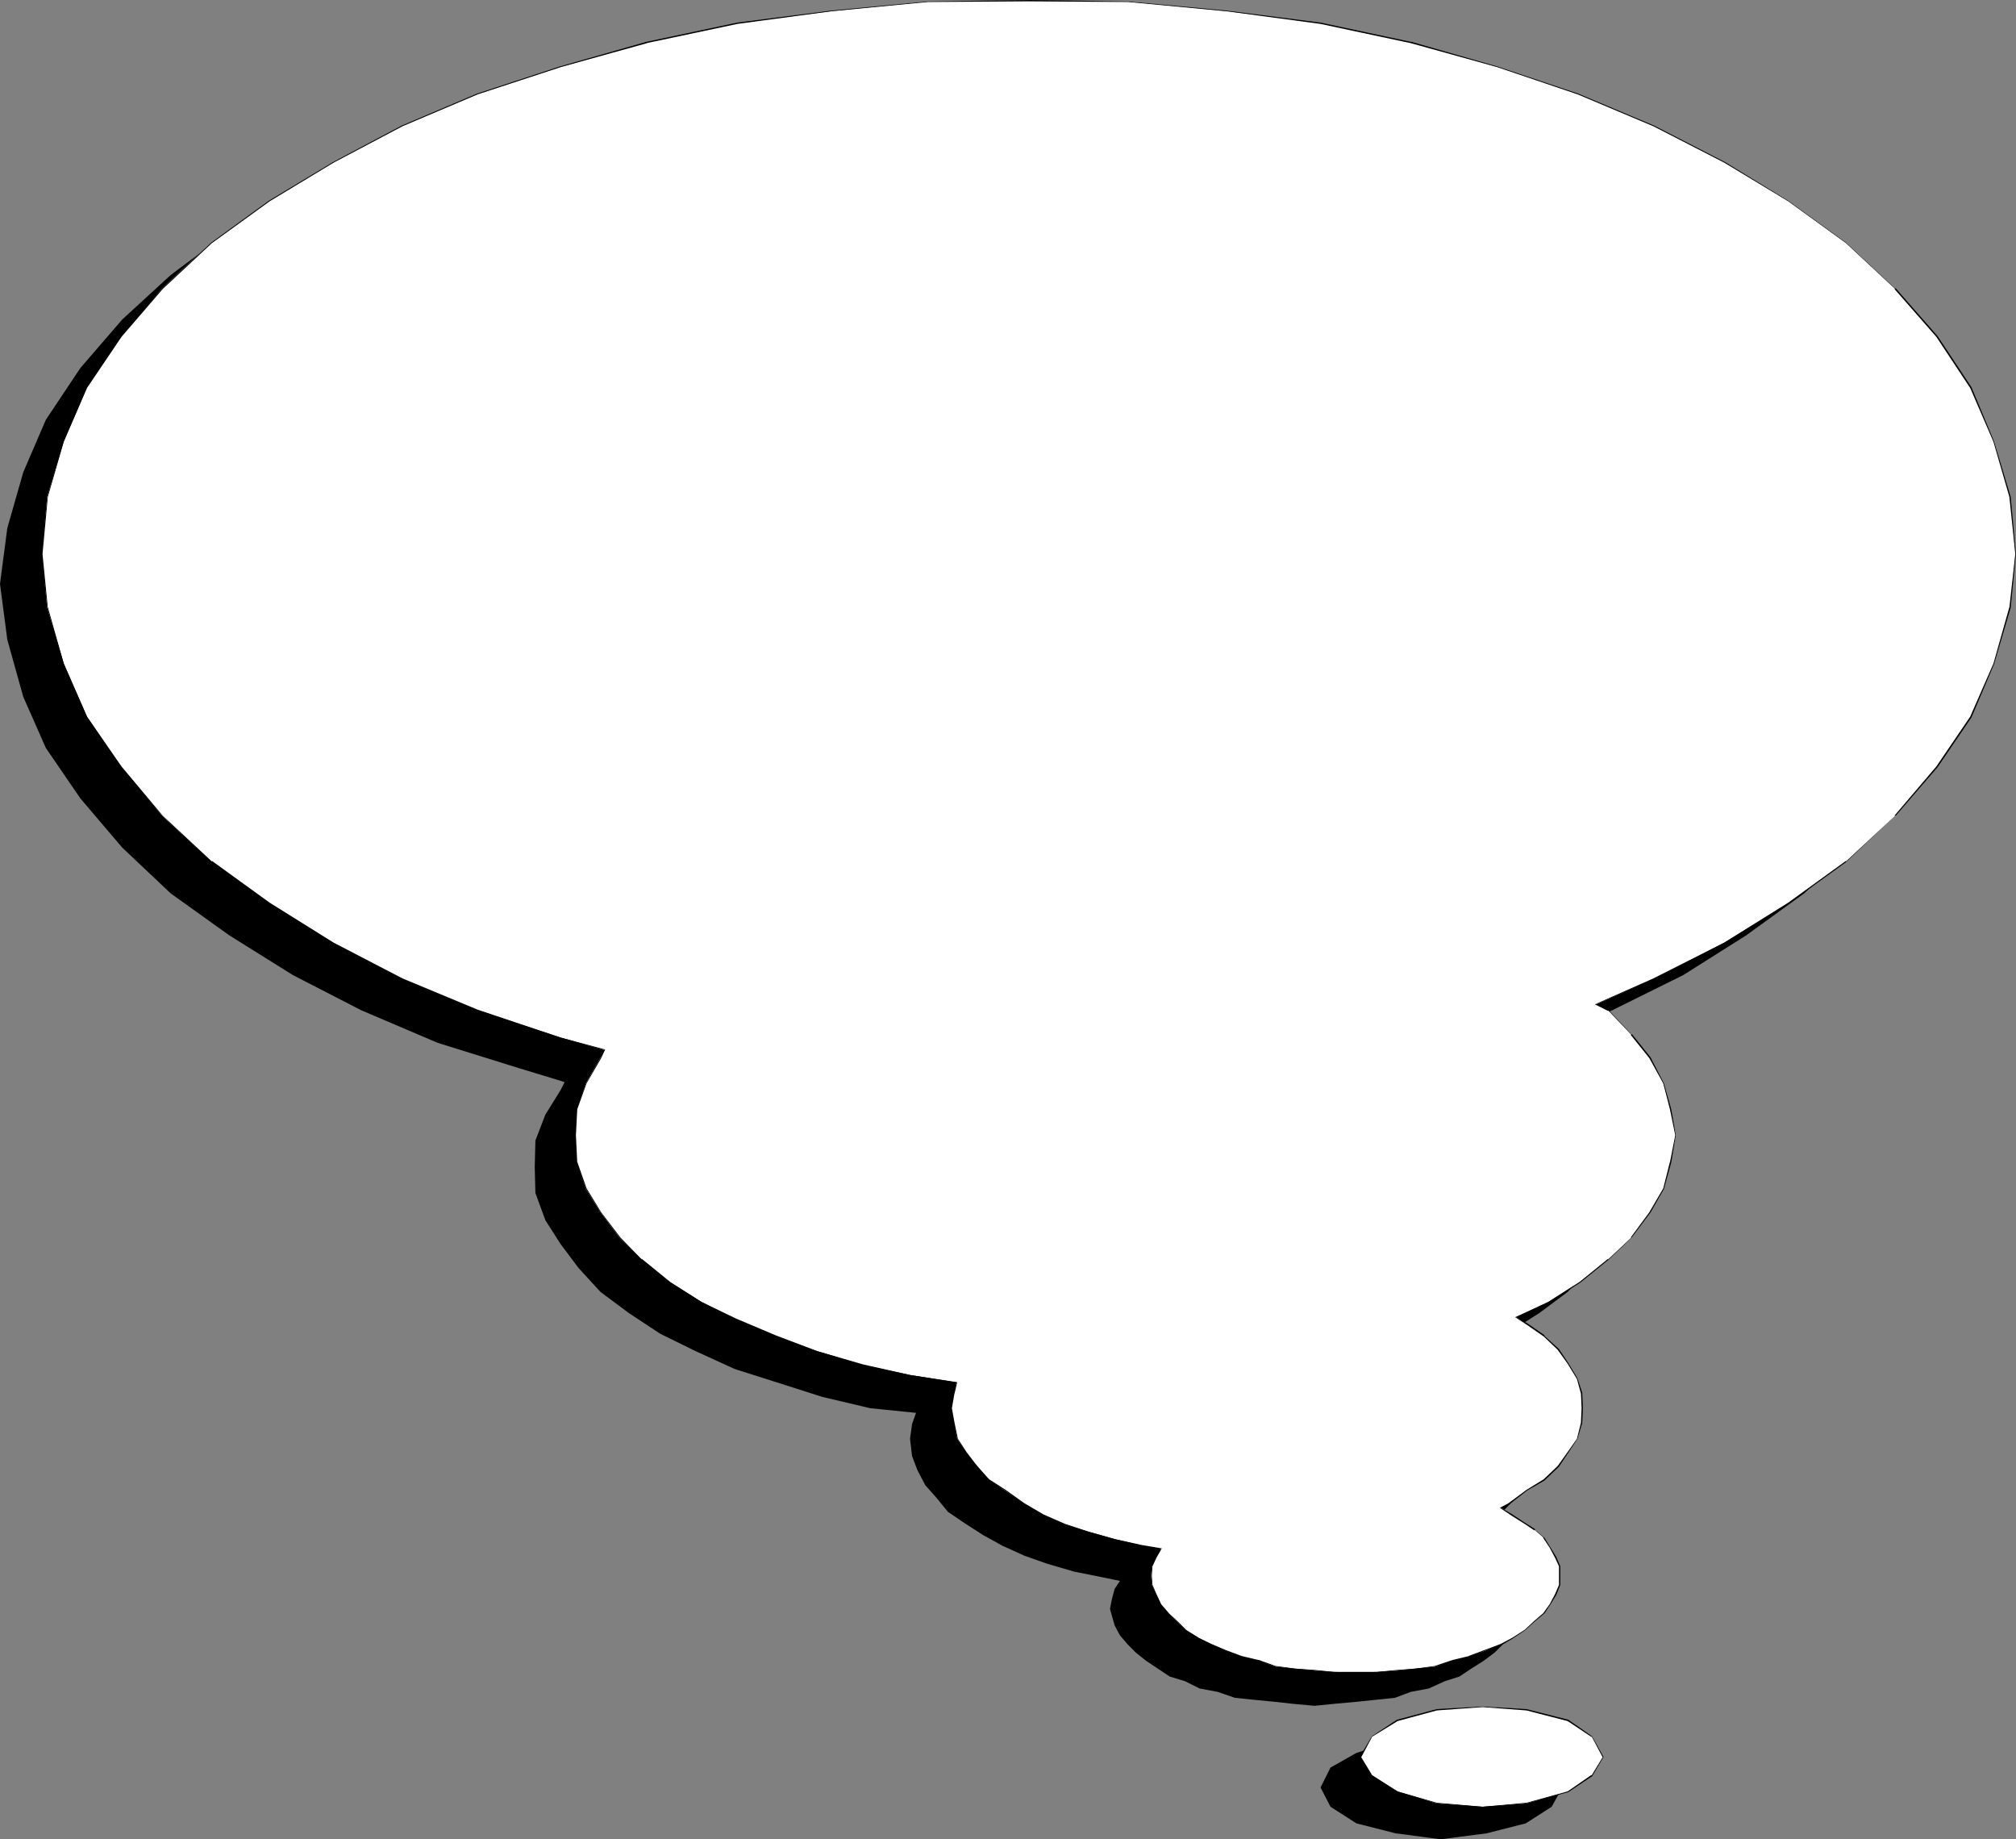 <?xml version="1.0" encoding="UTF-8" standalone="no"?>
<svg
   version="1.0"
   width="129.766mm"
   height="118.366mm"
   id="svg6"
   sodipodi:docname="Balloon 134.wmf"
   xmlns:inkscape="http://www.inkscape.org/namespaces/inkscape"
   xmlns:sodipodi="http://sodipodi.sourceforge.net/DTD/sodipodi-0.dtd"
   xmlns="http://www.w3.org/2000/svg"
   xmlns:svg="http://www.w3.org/2000/svg">
  <rect width="100%" height="100%" fill="#808080" stroke="none"/>
  <sodipodi:namedview
     id="namedview6"
     pagecolor="#ffffff"
     bordercolor="#000000"
     borderopacity="0.25"
     inkscape:showpageshadow="2"
     inkscape:pageopacity="0.0"
     inkscape:pagecheckerboard="0"
     inkscape:deskcolor="#d1d1d1"
     inkscape:document-units="mm" />
  <defs
     id="defs1">
    <pattern
       id="WMFhbasepattern"
       patternUnits="userSpaceOnUse"
       width="6"
       height="6"
       x="0"
       y="0" />
  </defs>
  <path
     style="fill:#000000;fill-opacity:1;fill-rule:evenodd;stroke:none"
     d="m 355.035,374.34 2.909,1.616 3.07,1.939 2.586,1.939 1.939,1.939 1.616,2.423 1.293,2.262 0.97,2.423 v 2.423 1.777 l -0.97,2.262 -1.293,2.423 -1.616,2.262 -1.939,1.939 -2.586,1.939 -3.07,1.939 -2.909,1.939 -3.555,1.131 -3.878,1.777 -4.363,0.808 -3.878,1.454 -4.686,0.485 -4.686,0.485 -5.333,0.485 -4.848,0.485 -5.333,-0.485 -4.363,-0.485 -5.01,-0.485 -4.686,-0.485 -4.202,-1.454 -4.363,-0.808 -3.555,-1.777 -3.717,-1.131 -2.909,-1.939 -2.909,-1.939 -2.424,-1.939 -1.939,-1.939 -1.939,-2.262 -1.293,-2.423 -0.646,-2.262 -0.485,-1.777 0.485,-2.423 0.646,-2.423 1.293,-1.939 -4.686,-0.969 -6.464,-1.292 -6.626,-1.939 -5.494,-1.939 -5.333,-2.423 -4.686,-2.585 -4.525,-2.908 -4.04,-2.747 -2.909,-3.554 -2.586,-2.908 -1.939,-3.716 -1.293,-3.393 -0.485,-4.201 0.485,-3.554 0.97,-2.747 -11.15,-1.131 -11.635,-2.747 -11.15,-3.554 -10.181,-3.231 -9.534,-4.362 -8.565,-4.201 -7.595,-5.008 -6.949,-5.17 -5.333,-5.816 -4.363,-5.816 -3.717,-5.816 -2.424,-6.624 -0.162,-6.301 0.162,-6.463 2.424,-6.301 3.717,-5.978 0.97,-1.939 -11.15,-3.393 L 106.494,253.653 87.91,245.736 71.266,237.174 55.752,227.48 41.531,217.301 29.734,206.154 19.554,194.198 11.15,181.919 5.656,169.479 1.778,155.585 0,142.013 1.778,128.442 5.656,114.871 11.15,102.107 19.554,89.506 29.734,77.712 41.531,66.887 55.752,56.224 71.266,47.176 l 16.645,-8.886 18.584,-8.078 19.715,-6.301 20.846,-5.816 22.462,-4.362 22.786,-3.393 23.594,-2.423 24.24,-0.323 24.563,0.323 23.755,2.423 22.947,3.393 21.978,4.362 21.008,5.816 19.392,6.301 18.422,8.078 17.291,8.886 15.352,9.047 14.059,10.663 11.958,10.825 10.666,11.794 7.757,12.602 5.818,12.763 3.717,13.571 1.616,13.571 -1.616,13.571 -3.717,13.894 -5.818,12.44 -7.757,12.279 -10.666,11.956 -11.958,11.148 -14.059,10.178 -15.352,9.694 -17.291,8.563 -14.059,5.816 3.232,2.1 5.494,5.493 4.686,5.978 2.909,5.978 1.939,6.301 1.454,6.463 -1.454,6.301 -1.939,6.624 -2.909,5.816 -4.686,5.816 -5.494,5.816 -6.949,5.17 -7.918,5.008 -7.595,3.877 2.747,1.292 3.878,3.393 3.394,2.908 2.262,3.393 2.262,3.554 1.293,3.554 0.485,3.554 -0.485,4.201 -1.293,3.393 -2.262,3.716 -2.262,2.908 -3.394,3.554 -3.878,2.747 -4.686,2.908 z"
     id="path1" />
  <path
     style="fill:#000000;fill-opacity:1;fill-rule:evenodd;stroke:none"
     d="m 350.51,422.647 11.15,0.646 9.534,3.07 6.302,3.554 2.586,4.847 -2.586,4.685 -6.302,4.039 -9.534,2.423 -11.15,1.454 -10.989,-1.454 -9.534,-2.423 -6.302,-4.039 -2.424,-4.685 2.424,-4.847 6.302,-3.554 9.534,-3.07 z"
     id="path2" />
  <path
     style="fill:#ffffff;fill-opacity:1;fill-rule:evenodd;stroke:none"
     d="m 365.216,366.747 2.747,1.777 2.909,1.939 2.586,1.616 2.101,1.939 1.616,2.262 1.293,2.423 0.97,2.262 v 2.262 2.262 l -0.97,2.423 -1.293,2.423 -1.616,2.1 -2.101,1.939 -2.586,2.1 -2.909,1.939 -2.747,1.616 -3.878,1.454 -3.878,1.454 -4.04,0.969 -4.202,1.454 -4.848,0.485 -4.363,0.485 -5.01,0.323 -5.01,0.162 -5.494,-0.162 -4.686,-0.323 -4.848,-0.485 -4.686,-0.485 -4.202,-1.454 -4.04,-0.969 -3.878,-1.454 -3.394,-1.454 -3.07,-1.616 -3.232,-1.939 -2.101,-2.1 -1.939,-1.939 -1.939,-2.1 -1.131,-2.423 -1.131,-2.423 -0.162,-2.262 0.162,-2.262 1.131,-2.262 1.131,-1.939 -4.686,-0.808 -6.626,-1.616 -6.302,-1.777 -5.818,-1.777 -5.333,-2.262 -4.525,-2.747 -4.686,-3.231 -3.878,-2.585 -2.909,-3.393 -2.747,-3.231 -2.101,-3.393 -0.808,-3.877 -0.646,-3.554 0.646,-3.716 0.646,-2.585 -11.312,-1.777 -11.474,-2.423 -11.15,-3.393 -10.181,-3.716 -9.696,-4.039 -8.242,-4.201 -7.757,-4.847 -6.787,-5.493 -5.333,-5.17 -4.686,-6.301 -3.555,-5.655 -2.262,-6.463 -0.323,-6.624 0.323,-6.301 2.262,-6.301 3.555,-6.301 0.97,-1.777 -10.666,-3.07 -20.2,-6.624 L 97.768,238.143 80.962,229.257 65.61,219.725 51.389,209.546 39.43,198.399 29.411,186.443 21.17,174.326 15.514,161.401 11.474,147.83 10.181,134.743 11.474,120.849 15.514,107.277 21.17,94.191 29.411,81.912 39.43,70.118 51.389,58.97 65.61,48.792 80.962,39.421 97.768,30.697 l 18.422,-7.755 20.2,-6.624 20.846,-5.978 22.139,-4.685 22.786,-2.908 23.594,-2.423 24.402,-0.162 24.24,0.162 24.078,2.423 22.786,2.908 21.978,4.685 21.008,5.978 19.715,6.624 18.422,7.755 17.13,8.724 15.514,9.371 14.059,10.178 11.958,11.148 10.181,11.794 8.242,12.279 5.656,13.087 3.878,13.571 1.293,13.894 -1.293,13.087 -3.878,13.571 -5.656,12.925 -8.242,12.117 -10.181,11.956 -11.958,11.148 -14.059,10.178 -15.514,9.532 -17.13,8.886 -14.059,6.139 2.909,1.454 5.656,5.816 4.525,5.655 3.232,6.301 1.778,6.301 1.293,6.301 -1.293,6.624 -1.778,6.463 -3.232,5.655 -4.525,6.301 -5.656,5.17 -6.949,5.493 -7.595,4.847 -7.757,3.716 2.424,1.616 4.202,2.908 3.555,3.393 2.262,3.231 2.424,3.716 0.97,3.554 0.162,3.716 -0.162,3.554 -0.97,3.877 -2.424,3.393 -2.262,3.231 -3.555,3.393 -4.202,2.585 -4.202,3.231 z"
     id="path3" />
  <path
     style="fill:#000000;fill-opacity:1;fill-rule:evenodd;stroke:none"
     d="m 364.892,366.747 2.909,1.939 3.07,1.939 2.424,1.616 v -0.162 l 2.262,1.939 h -0.162 l 1.616,2.423 1.293,2.423 0.97,2.1 v 0 4.524 0 l -0.97,2.262 -1.293,2.423 -1.616,2.262 0.162,-0.162 -2.262,1.939 -2.424,2.262 -3.07,1.939 -2.747,1.454 -3.878,1.454 -3.878,1.454 h 0.162 l -4.04,0.969 v 0 l -4.363,1.454 h 0.162 l -4.848,0.646 -4.363,0.323 -5.01,0.485 h -5.01 -5.494 l -4.686,-0.485 -4.848,-0.323 -4.686,-0.646 v 0 l -4.04,-1.454 h -0.162 l -4.04,-0.969 v 0 l -3.878,-1.454 -3.394,-1.454 -3.07,-1.454 -3.07,-1.939 v 0 l -2.262,-2.262 -1.939,-1.777 -1.939,-2.262 v 0 l -1.131,-2.423 -0.97,-2.262 v 0 l -0.162,-2.262 0.162,-2.262 v 0 l 0.97,-2.1 1.293,-2.262 -4.848,-0.808 -6.626,-1.454 v 0 l -6.302,-1.777 -5.818,-1.939 -5.171,-2.262 -4.686,-2.747 -4.525,-3.231 -4.04,-2.585 v 0 l -2.909,-3.231 v 0 l -2.586,-3.393 -2.101,-3.231 v 0 l -0.808,-3.877 -0.646,-3.554 0.646,-3.716 v 0.162 l 0.646,-2.747 -11.474,-1.777 -11.474,-2.585 v 0 l -11.15,-3.231 -10.181,-3.877 -9.534,-4.039 -8.403,-4.039 -7.595,-4.847 -6.949,-5.655 v 0.162 l -5.171,-5.332 v 0 l -4.686,-6.139 -3.555,-5.816 -2.262,-6.463 v 0.162 l -0.323,-6.624 0.323,-6.301 v 0 l 2.262,-6.301 3.555,-6.139 0.97,-2.1 -10.827,-2.908 -20.2,-6.786 -18.261,-7.593 -16.806,-8.724 -15.514,-9.694 -14.059,-10.178 v 0.162 L 39.592,198.399 v 0 L 29.573,186.443 21.17,174.326 15.514,161.401 11.635,147.668 v 0.162 l -1.293,-13.087 1.293,-13.894 v 0 l 3.878,-13.41 5.656,-13.087 8.403,-12.44 10.019,-11.632 v 0 L 51.55,59.132 v 0 l 14.059,-10.178 15.514,-9.371 16.806,-8.886 18.261,-7.755 20.2,-6.624 21.008,-5.816 h -0.162 l 22.139,-4.685 22.786,-3.07 23.594,-2.262 24.402,-0.162 24.24,0.162 24.078,2.262 22.786,3.07 21.978,4.685 v 0 l 21.008,5.816 19.554,6.624 18.422,7.755 17.291,8.886 15.514,9.371 14.059,10.178 v 0 l 11.958,11.148 h -0.162 l 10.181,11.632 8.242,12.44 5.656,13.087 3.878,13.41 v 0 l 1.454,13.894 -1.454,13.087 v -0.162 l -3.878,13.733 -5.656,12.925 -8.242,12.117 -10.181,11.956 h 0.162 l -11.958,11.148 v -0.162 l -14.059,10.178 -15.514,9.694 -17.291,8.724 -14.221,6.301 3.232,1.616 v -0.162 l 5.656,5.978 h -0.162 l 4.525,5.655 3.394,6.139 1.616,6.301 v 0 l 1.293,6.301 -1.293,6.624 v -0.162 l -1.616,6.463 -3.394,5.816 -4.525,6.139 h 0.162 l -5.656,5.332 v -0.162 l -6.949,5.655 -7.595,4.847 -8.08,3.716 2.747,1.777 4.202,2.908 v 0 l 3.394,3.231 v 0 l 2.424,3.393 2.262,3.716 0.97,3.554 v -0.162 l 0.162,3.716 -0.162,3.554 -0.97,3.877 v 0 l -2.262,3.231 -2.424,3.393 v 0 l -3.394,3.231 v 0 l -4.202,2.585 -4.363,3.231 -2.101,1.131 0.323,0.162 1.939,-0.969 4.363,-3.393 4.202,-2.423 3.555,-3.393 2.262,-3.393 2.262,-3.393 1.131,-3.877 0.162,-3.554 -0.162,-3.716 -1.131,-3.554 -2.262,-3.716 -2.262,-3.393 -3.555,-3.231 v -0.162 l -4.202,-2.908 -2.586,-1.454 v 0.162 l 7.918,-3.716 7.595,-4.847 6.787,-5.493 v 0 l 5.656,-5.332 4.686,-6.301 3.232,-5.655 1.778,-6.463 v 0 l 1.131,-6.624 -1.131,-6.301 v 0 l -1.778,-6.301 -3.232,-6.301 -4.525,-5.655 h -0.162 l -5.656,-5.978 -2.909,-1.454 v 0.162 l 14.059,-5.978 17.291,-8.886 15.352,-9.532 14.059,-10.178 v 0 l 11.958,-11.309 h 0.162 l 10.181,-11.794 8.242,-12.117 5.494,-12.925 4.04,-13.733 1.293,-13.087 -1.293,-13.894 -4.04,-13.571 -5.494,-13.087 -8.242,-12.44 -10.181,-11.632 h -0.162 L 449.086,58.97 v 0 L 435.027,48.792 419.675,39.421 402.384,30.535 383.961,22.78 364.246,16.156 343.4,10.178 h -0.162 L 321.26,5.493 298.475,2.585 274.396,0.323 250.157,0 225.755,0.323 202.161,2.585 179.376,5.493 157.237,10.178 v 0 l -21.008,5.978 -20.2,6.624 -18.261,7.755 -16.806,8.886 -15.514,9.371 -14.059,10.178 v 0 L 39.43,70.118 v 0 l -10.181,11.632 -8.242,12.44 -5.656,13.087 -3.878,13.571 -1.454,13.894 1.454,13.087 3.878,13.733 5.656,12.925 8.242,12.117 10.181,11.794 v 0 l 11.958,11.309 v 0 l 14.059,10.178 15.514,9.532 16.806,8.886 18.261,7.593 20.2,6.624 10.827,2.908 -0.162,-0.162 -0.808,1.939 -3.555,6.301 -2.424,6.301 -0.323,6.301 0.323,6.624 2.424,6.463 3.555,5.655 4.686,6.301 v 0 l 5.333,5.332 v 0 l 6.787,5.493 7.595,4.847 8.403,4.201 9.696,4.039 10.181,3.716 10.989,3.393 h 0.162 l 11.474,2.423 11.312,1.777 v -0.162 l -0.808,2.585 v 0 l -0.646,3.716 0.646,3.554 0.97,3.877 1.939,3.393 2.747,3.393 v 0 l 3.07,3.393 3.878,2.423 4.686,3.393 4.525,2.747 5.171,2.1 5.818,1.939 6.302,1.777 h 0.162 l 6.626,1.616 4.686,0.808 -0.162,-0.323 -1.131,2.1 -0.97,2.1 -0.162,2.423 0.162,2.262 0.97,2.423 1.131,2.423 2.101,2.1 1.939,1.939 2.101,2.262 3.07,1.939 3.232,1.616 3.232,1.292 3.878,1.616 h 0.162 l 4.04,0.969 v 0 l 4.202,1.292 4.686,0.646 4.848,0.323 4.686,0.485 5.494,0.162 5.01,-0.162 5.01,-0.485 4.363,-0.323 4.848,-0.646 4.363,-1.292 h -0.162 l 4.04,-0.969 v 0 l 3.878,-1.616 3.878,-1.292 2.747,-1.616 2.909,-1.939 2.586,-2.262 2.262,-1.939 1.454,-2.1 1.454,-2.423 0.97,-2.423 v -4.524 l -0.97,-2.262 -1.454,-2.423 -1.454,-2.262 -2.262,-1.939 v -0.162 l -2.586,-1.616 -2.909,-1.939 -2.747,-1.616 v 0.162 z"
     id="path4" />
  <path
     style="fill:#ffffff;fill-opacity:1;fill-rule:evenodd;stroke:none"
     d="m 360.691,415.054 10.666,0.808 10.019,2.585 5.979,3.877 2.586,5.008 -2.586,4.524 -5.979,3.877 -10.019,2.908 -10.666,0.808 -11.15,-0.808 -9.534,-2.908 -6.302,-3.877 -2.747,-4.524 2.747,-5.008 6.302,-3.877 9.534,-2.585 z"
     id="path5" />
  <path
     style="fill:#000000;fill-opacity:1;fill-rule:evenodd;stroke:none"
     d="m 360.691,415.215 10.666,0.808 10.019,2.585 v 0 l 5.818,3.877 v -0.162 l 2.747,5.17 v -0.162 l -2.747,4.524 v -0.162 l -5.818,4.039 -10.019,2.747 v 0 l -10.666,0.969 -11.15,-0.969 v 0 l -9.534,-2.747 -6.302,-4.039 0.162,0.162 -2.747,-4.524 v 0.162 l 2.747,-5.17 -0.162,0.162 6.302,-3.877 9.534,-2.585 v 0 l 11.15,-0.808 v -0.162 l -11.15,0.646 -9.696,2.585 -6.141,4.039 -2.909,5.008 2.909,4.685 6.141,3.877 9.696,2.747 11.15,0.969 10.666,-0.969 10.181,-2.747 5.818,-3.877 2.747,-4.685 -2.747,-5.008 -5.818,-4.039 -10.181,-2.585 -10.666,-0.646 z"
     id="path6" />
</svg>
